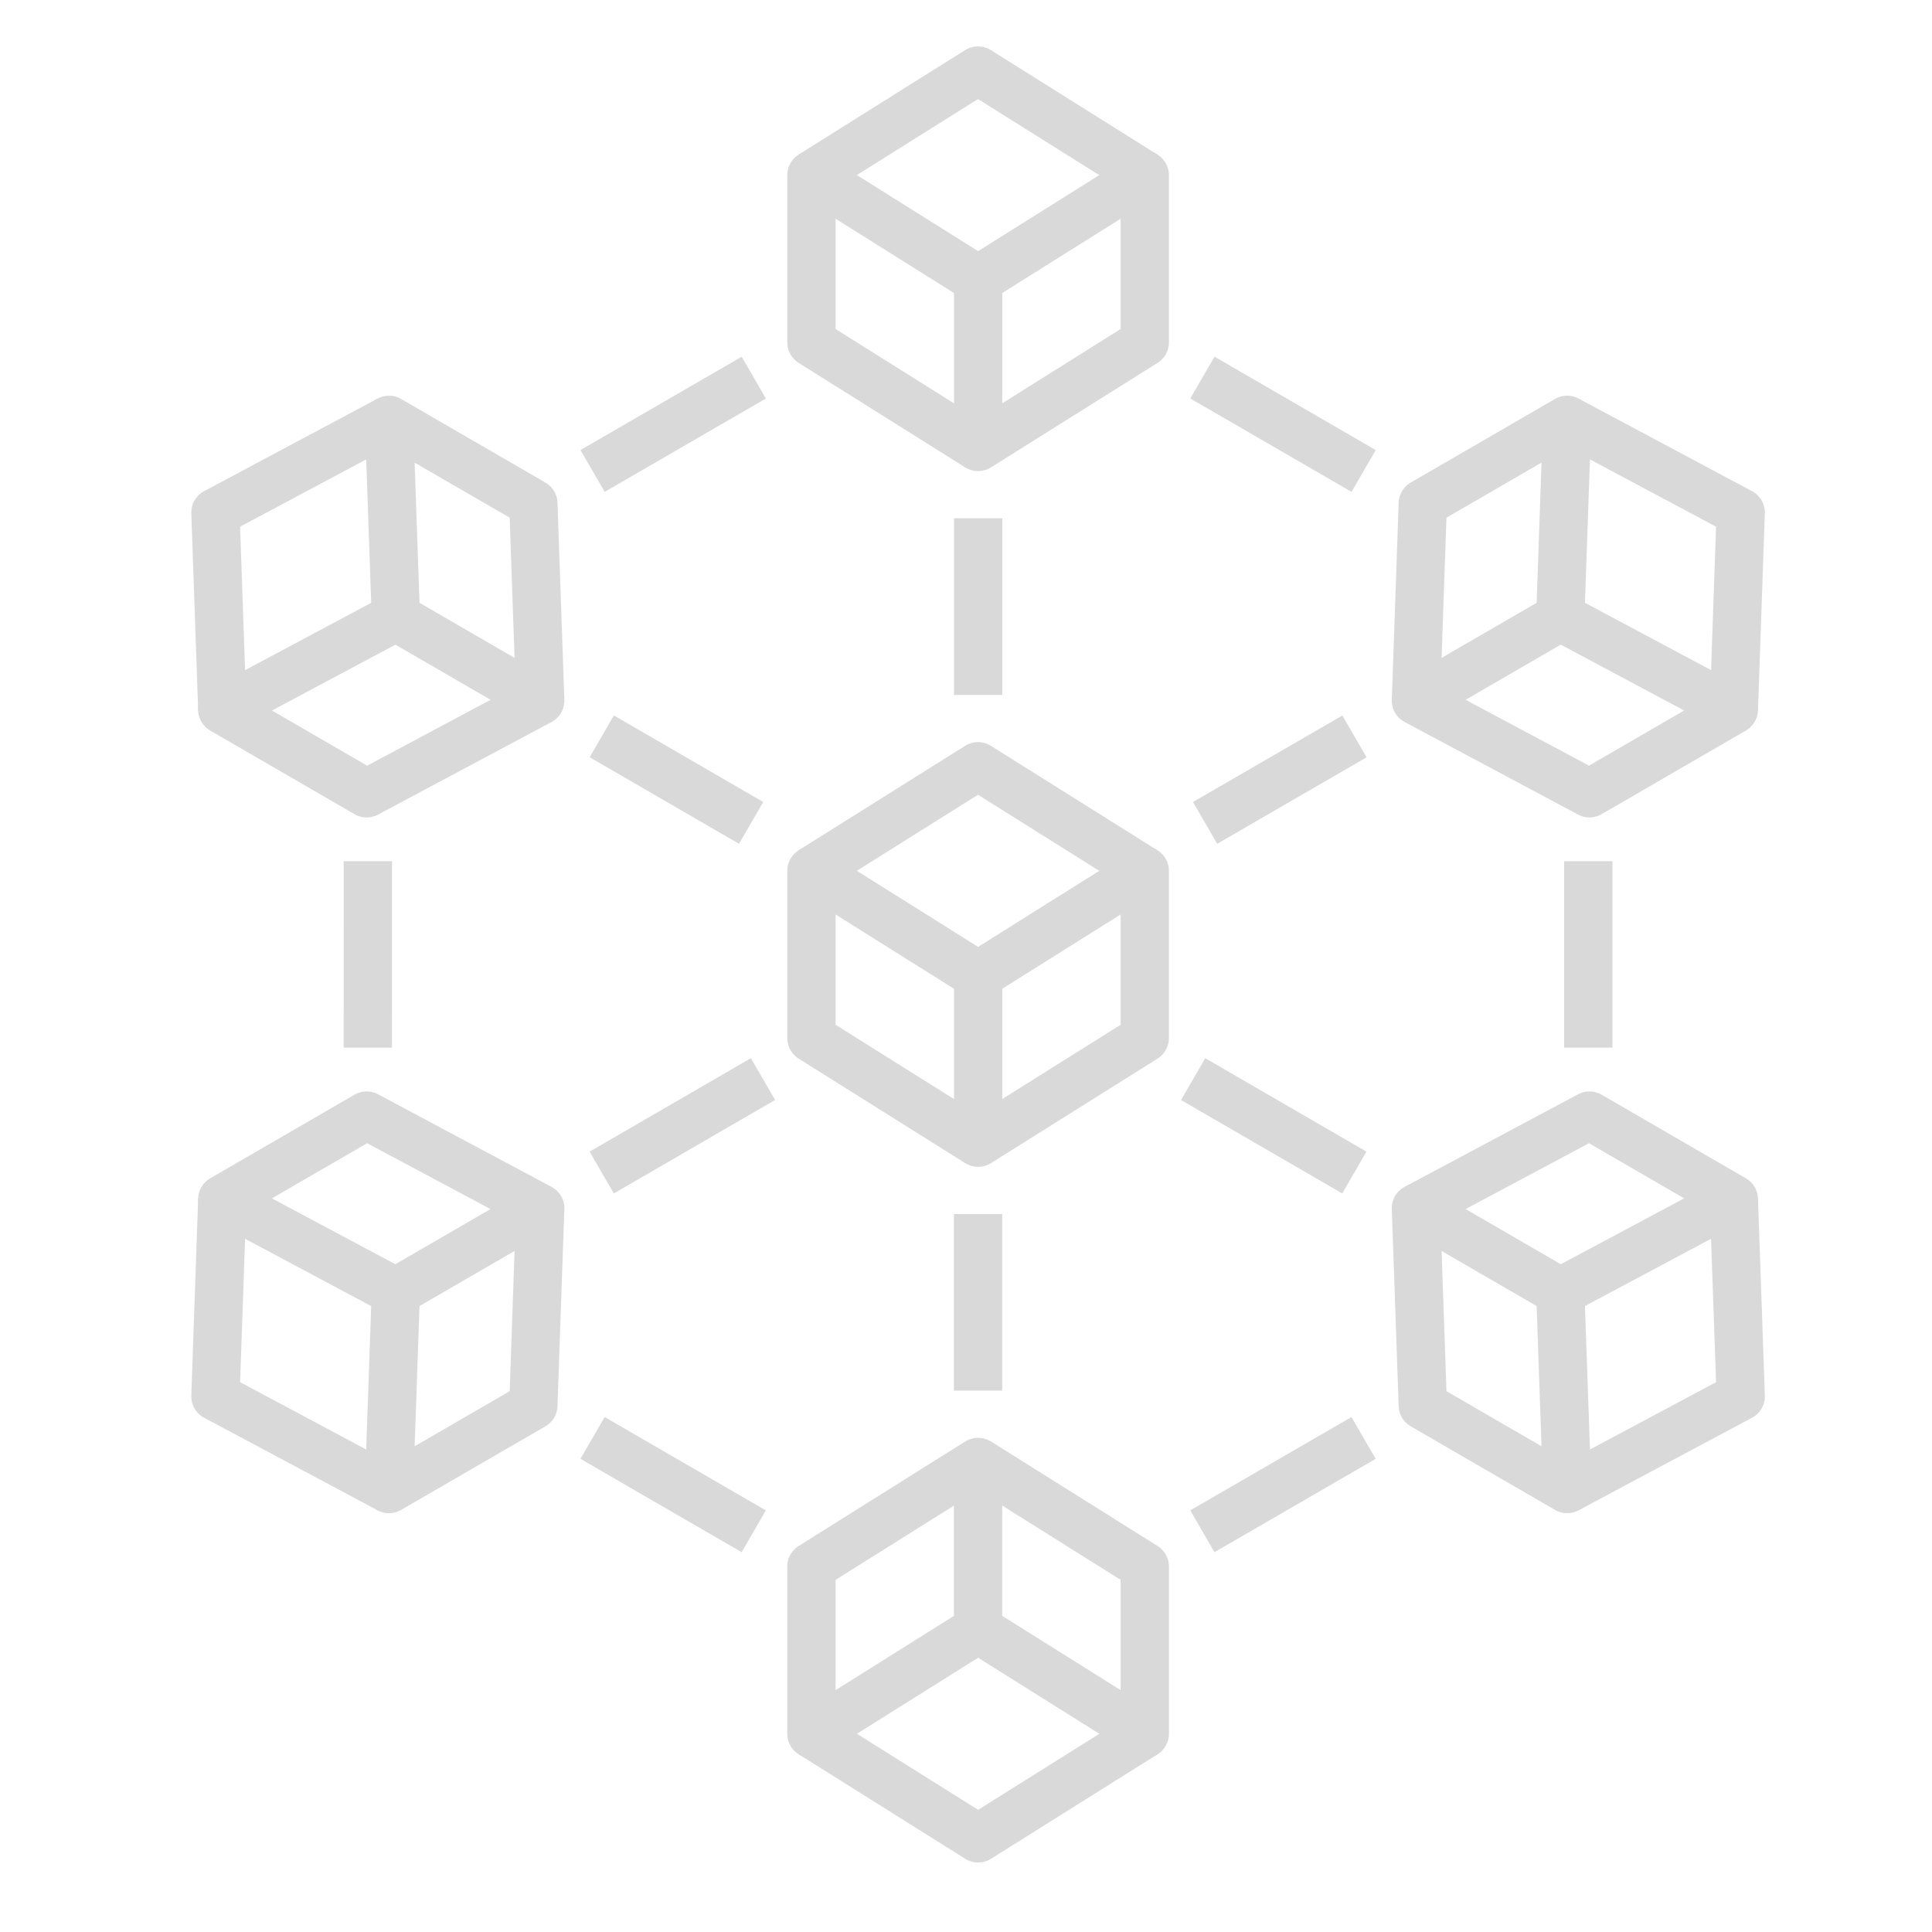 <svg xmlns="http://www.w3.org/2000/svg" xmlns:xlink="http://www.w3.org/1999/xlink" width="80" height="80" viewBox="0 0 80 80">
  <defs>
    <clipPath id="clip-path">
      <rect id="Rectangle_14309" data-name="Rectangle 14309" width="65" height="75.043" fill="none" stroke="#d9d9d9" stroke-width="2"/>
    </clipPath>
  </defs>
  <g id="independent-projects-icon" transform="translate(-454 -1245)">
    <rect id="Rectangle_8" data-name="Rectangle 8" width="80" height="80" transform="translate(454 1245)" fill="none" opacity="0.065"/>
    <g id="Group_47760" data-name="Group 47760" transform="translate(462 1247)">
      <path id="Path_11889" data-name="Path 11889" d="M115.7,132.5l6.9-4.329v-6.928l-6.9,4.329Z" transform="translate(-83.198 -87.184)" fill="none" stroke="#d9d9d9" stroke-linejoin="round" stroke-width="2"/>
      <path id="Path_11890" data-name="Path 11890" d="M98.028,132.5l-6.9-4.329v-6.928l6.9,4.329" transform="translate(-65.528 -87.184)" fill="none" stroke="#d9d9d9" stroke-linejoin="round" stroke-width="2"/>
      <path id="Path_11891" data-name="Path 11891" d="M91.126,110.16l6.9-4.329,6.9,4.329" transform="translate(-65.529 -76.102)" fill="none" stroke="#d9d9d9" stroke-linejoin="round" stroke-width="2"/>
      <path id="Path_11892" data-name="Path 11892" d="M115.7,29.947l6.9-4.329V18.69l-6.9,4.329Z" transform="translate(-83.198 -13.44)" fill="none" stroke="#d9d9d9" stroke-linejoin="round" stroke-width="2"/>
      <path id="Path_11893" data-name="Path 11893" d="M98.028,29.947l-6.9-4.329V18.69l6.9,4.329" transform="translate(-65.528 -13.44)" fill="none" stroke="#d9d9d9" stroke-linejoin="round" stroke-width="2"/>
      <g id="Group_47749" data-name="Group 47749">
        <g id="Group_47748" data-name="Group 47748">
          <path id="Path_11894" data-name="Path 11894" d="M91.126,7.607l6.9-4.329,6.9,4.329" transform="translate(-65.529 -2.357)" fill="none" stroke="#d9d9d9" stroke-linejoin="round" stroke-width="2"/>
        </g>
      </g>
      <path id="Path_11895" data-name="Path 11895" d="M35.123,66.4l-.284-8.164-5.978-3.464.284,8.164Z" transform="translate(-20.754 -39.387)" fill="none" stroke="#d9d9d9" stroke-linejoin="round" stroke-width="2"/>
      <g id="Group_47751" data-name="Group 47751">
        <g id="Group_47750" data-name="Group 47750">
          <path id="Path_11896" data-name="Path 11896" d="M17.453,87.3l-7.186,3.835L4.289,87.672l7.186-3.835" transform="translate(-3.084 -60.286)" fill="none" stroke="#d9d9d9" stroke-linejoin="round" stroke-width="2"/>
          <path id="Path_11897" data-name="Path 11897" d="M3.562,66.772l-.284-8.165,7.186-3.835" transform="translate(-2.357 -39.386)" fill="none" stroke="#d9d9d9" stroke-linejoin="round" stroke-width="2"/>
          <path id="Path_11898" data-name="Path 11898" d="M17.452,161.16l-7.186-3.835-5.978,3.464,7.186,3.835Z" transform="translate(-3.084 -113.131)" fill="none" stroke="#d9d9d9" stroke-linejoin="round" stroke-width="2"/>
        </g>
      </g>
      <path id="Path_11899" data-name="Path 11899" d="M35.122,170.978l-.284,8.165-5.978,3.464.284-8.164" transform="translate(-20.753 -122.949)" fill="none" stroke="#d9d9d9" stroke-linejoin="round" stroke-width="2"/>
      <g id="Group_47753" data-name="Group 47753">
        <g id="Group_47752" data-name="Group 47752">
          <path id="Path_11900" data-name="Path 11900" d="M10.464,181.656l-7.186-3.835.284-8.165" transform="translate(-2.357 -121.999)" fill="none" stroke="#d9d9d9" stroke-linejoin="round" stroke-width="2"/>
        </g>
      </g>
      <path id="Path_11901" data-name="Path 11901" d="M98.027,208.384l-6.9,4.329v6.928l6.9-4.329Z" transform="translate(-65.527 -149.848)" fill="none" stroke="#d9d9d9" stroke-linejoin="round" stroke-width="2"/>
      <path id="Path_11902" data-name="Path 11902" d="M115.7,208.384l6.9,4.329v6.928l-6.9-4.329" transform="translate(-83.197 -149.848)" fill="none" stroke="#d9d9d9" stroke-linejoin="round" stroke-width="2"/>
      <g id="Group_47755" data-name="Group 47755">
        <g id="Group_47754" data-name="Group 47754">
          <path id="Path_11903" data-name="Path 11903" d="M104.93,248.458l-6.9,4.329-6.9-4.329" transform="translate(-65.528 -178.665)" fill="none" stroke="#d9d9d9" stroke-linejoin="round" stroke-width="2"/>
        </g>
      </g>
      <path id="Path_11904" data-name="Path 11904" d="M180.243,170.979l.284,8.165,5.978,3.464-.284-8.165Z" transform="translate(-129.612 -122.95)" fill="none" stroke="#d9d9d9" stroke-linejoin="round" stroke-width="2"/>
      <g id="Group_47757" data-name="Group 47757">
        <g id="Group_47756" data-name="Group 47756">
          <path id="Path_11905" data-name="Path 11905" d="M180.243,161.161l7.186-3.835,5.977,3.464-7.186,3.835" transform="translate(-129.612 -113.132)" fill="none" stroke="#d9d9d9" stroke-linejoin="round" stroke-width="2"/>
          <path id="Path_11906" data-name="Path 11906" d="M209.436,169.657l.284,8.165-7.186,3.835" transform="translate(-145.641 -122)" fill="none" stroke="#d9d9d9" stroke-linejoin="round" stroke-width="2"/>
          <path id="Path_11907" data-name="Path 11907" d="M180.244,87.3l7.186,3.835,5.977-3.464-7.186-3.835Z" transform="translate(-129.613 -60.287)" fill="none" stroke="#d9d9d9" stroke-linejoin="round" stroke-width="2"/>
        </g>
      </g>
      <path id="Path_11908" data-name="Path 11908" d="M180.244,66.4l.284-8.165,5.978-3.464-.284,8.165" transform="translate(-129.613 -39.387)" fill="none" stroke="#d9d9d9" stroke-linejoin="round" stroke-width="2"/>
      <g id="Group_47759" data-name="Group 47759">
        <g id="Group_47758" data-name="Group 47758">
          <path id="Path_11909" data-name="Path 11909" d="M202.535,54.773l7.186,3.835-.284,8.165" transform="translate(-145.642 -39.387)" fill="none" stroke="#d9d9d9" stroke-linejoin="round" stroke-width="2"/>
        </g>
      </g>
      <line id="Line_79" data-name="Line 79" y1="7.315" transform="translate(32.502 19.461)" fill="none" stroke="#d9d9d9" stroke-linejoin="round" stroke-width="2"/>
      <line id="Line_80" data-name="Line 80" x1="6.184" y1="3.584" transform="translate(16.918 28.49)" fill="none" stroke="#d9d9d9" stroke-linejoin="round" stroke-width="2"/>
      <line id="Line_81" data-name="Line 81" x1="6.678" y2="3.871" transform="translate(16.916 42.682)" fill="none" stroke="#d9d9d9" stroke-linejoin="round" stroke-width="2"/>
      <line id="Line_82" data-name="Line 82" y1="7.313" transform="translate(32.5 48.269)" fill="none" stroke="#d9d9d9" stroke-linejoin="round" stroke-width="2"/>
      <line id="Line_83" data-name="Line 83" x1="6.676" y1="3.868" transform="translate(41.405 42.684)" fill="none" stroke="#d9d9d9" stroke-linejoin="round" stroke-width="2"/>
      <line id="Line_84" data-name="Line 84" x1="6.186" y2="3.581" transform="translate(41.9 28.493)" fill="none" stroke="#d9d9d9" stroke-linejoin="round" stroke-width="2"/>
      <line id="Line_85" data-name="Line 85" x1="6.676" y1="3.868" transform="translate(41.789 13.634)" fill="none" stroke="#d9d9d9" stroke-linejoin="round" stroke-width="2"/>
      <line id="Line_86" data-name="Line 86" x1="6.676" y2="3.864" transform="translate(16.537 13.637)" fill="none" stroke="#d9d9d9" stroke-linejoin="round" stroke-width="2"/>
      <line id="Line_87" data-name="Line 87" x1="0.002" y2="7.721" transform="translate(7.23 33.661)" fill="none" stroke="#d9d9d9" stroke-linejoin="round" stroke-width="2"/>
      <line id="Line_88" data-name="Line 88" x1="6.674" y1="3.866" transform="translate(16.537 57.542)" fill="none" stroke="#d9d9d9" stroke-linejoin="round" stroke-width="2"/>
      <line id="Line_89" data-name="Line 89" x1="6.676" y2="3.864" transform="translate(41.787 57.543)" fill="none" stroke="#d9d9d9" stroke-linejoin="round" stroke-width="2"/>
      <line id="Line_90" data-name="Line 90" x1="0.002" y2="7.721" transform="translate(57.767 33.661)" fill="none" stroke="#d9d9d9" stroke-linejoin="round" stroke-width="2"/>
    </g>
  </g>
</svg>

